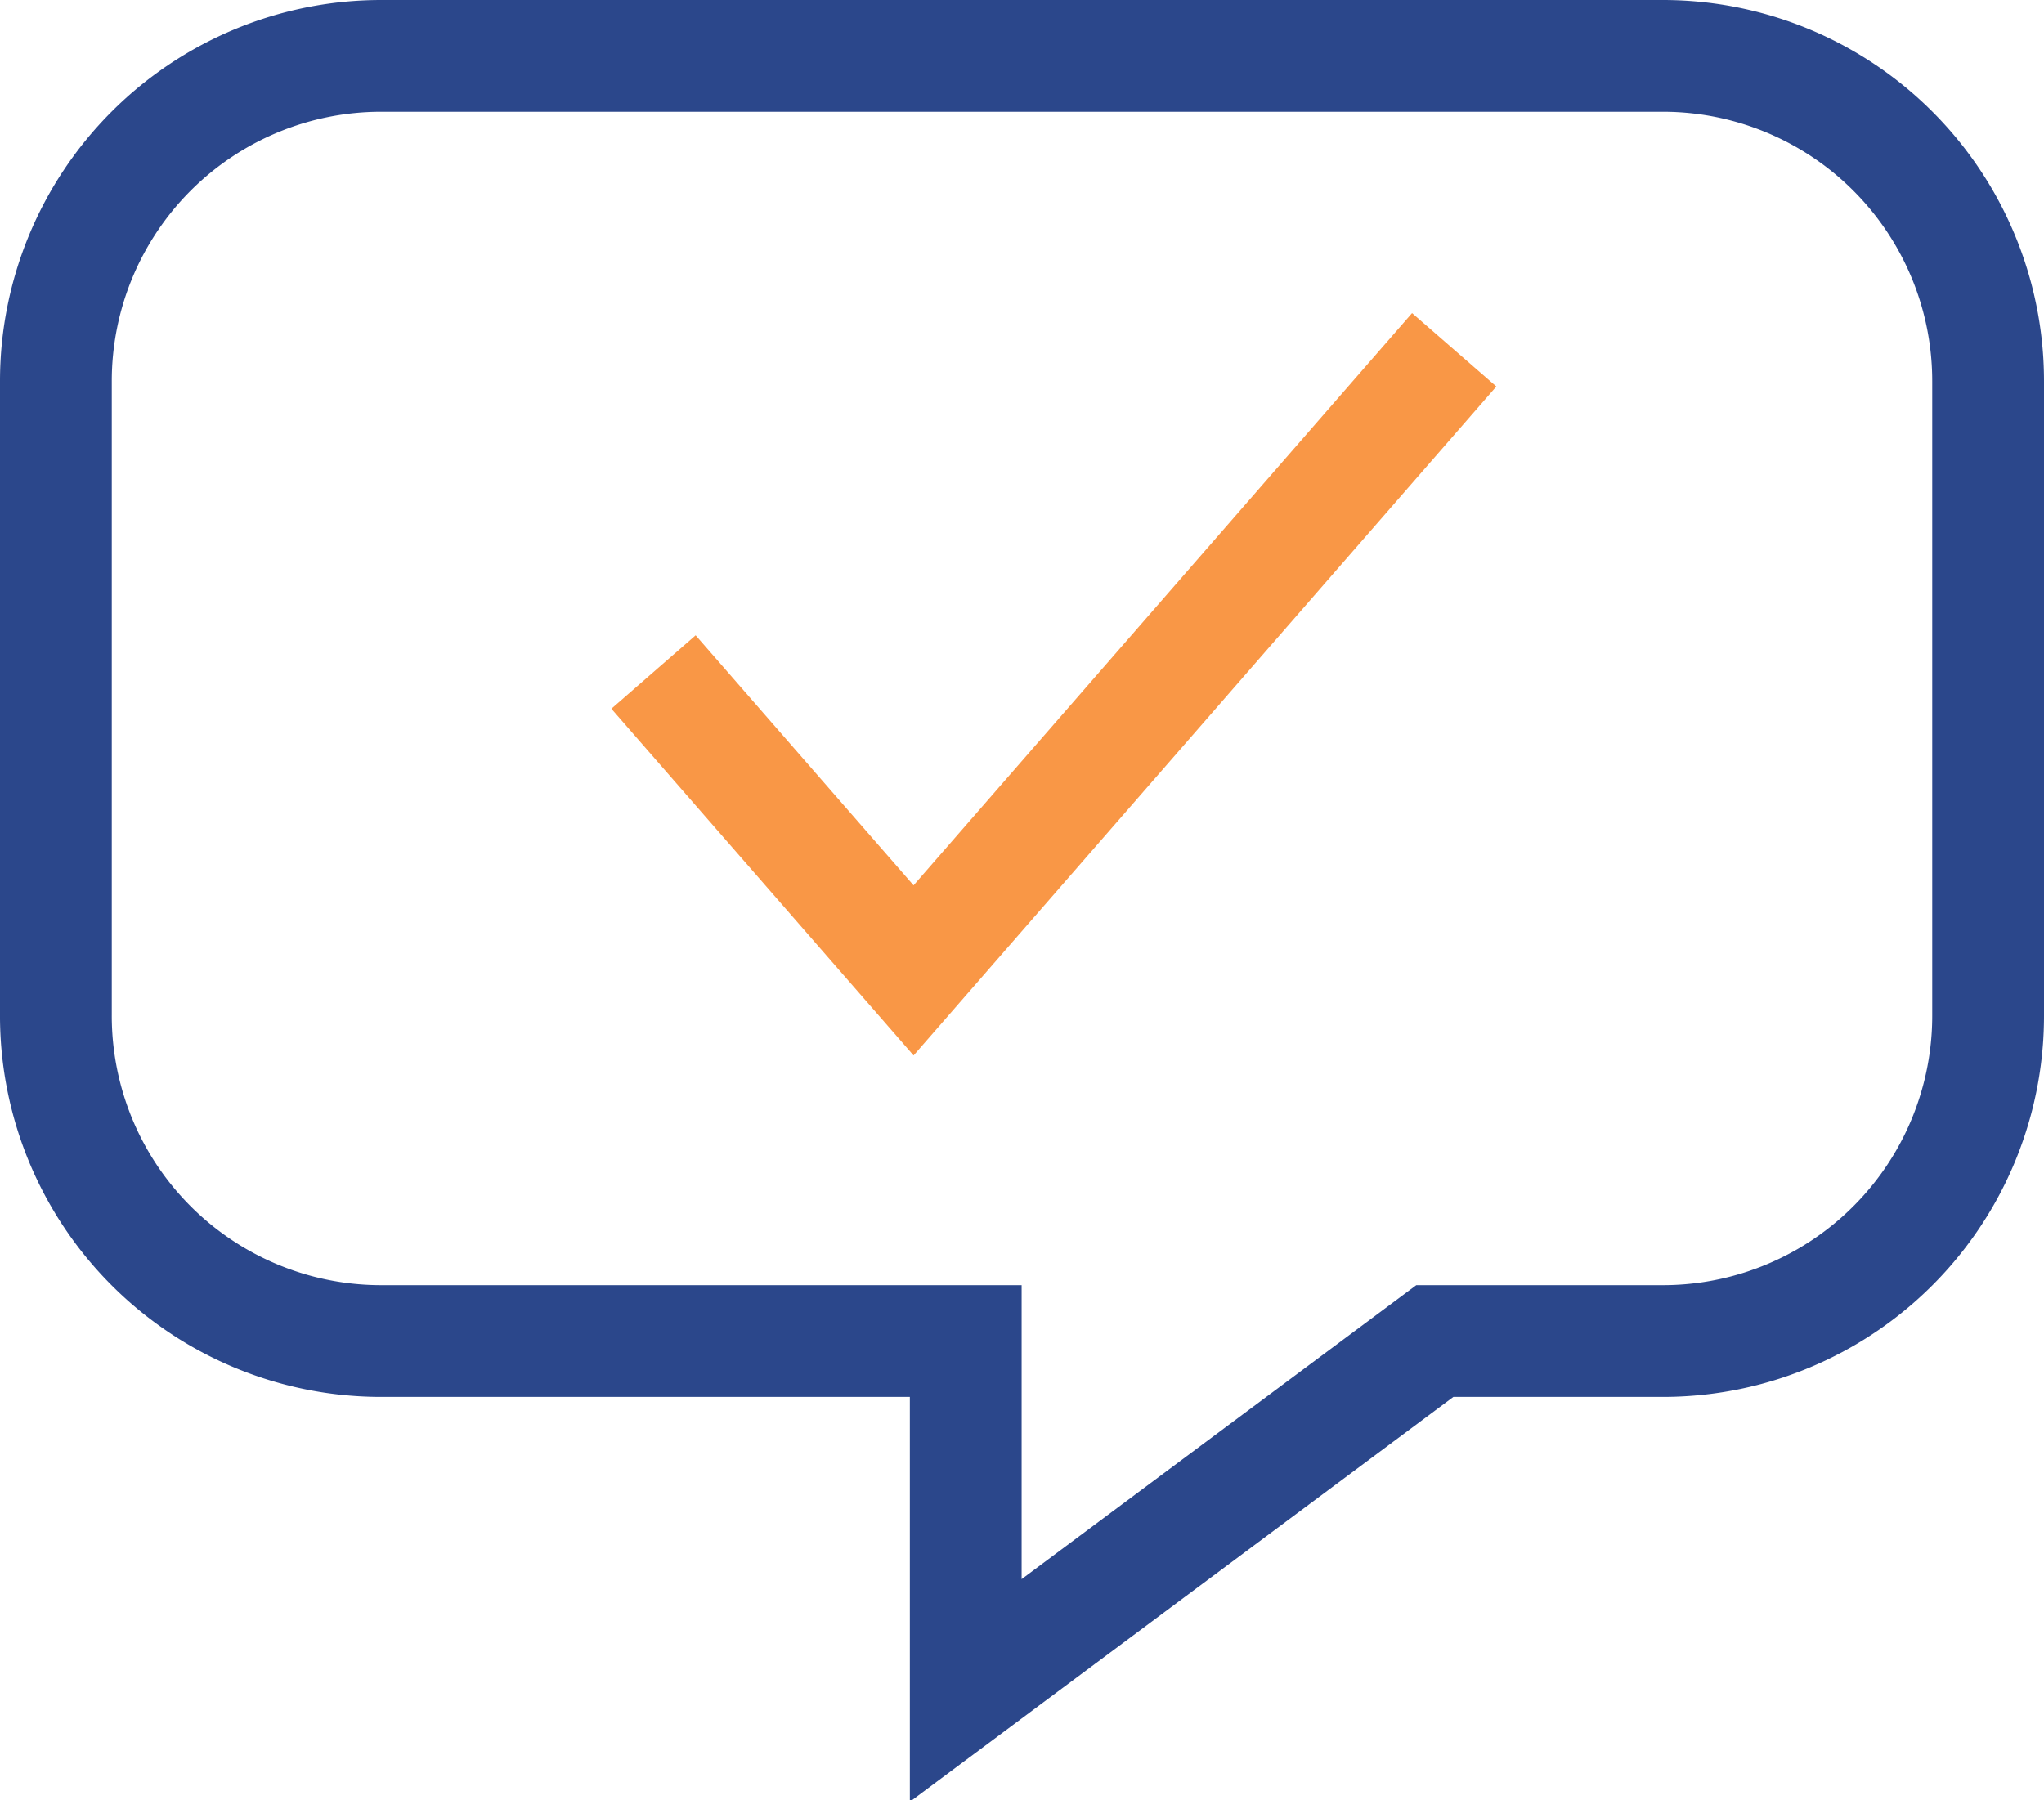 <svg xmlns="http://www.w3.org/2000/svg" viewBox="0 0 54.86 48.33"><title>ico-ms-ch</title><path d="M44.63,1.5H10.23A8.73,8.73,0,0,0,1.5,10.23v17A8.73,8.73,0,0,0,10.23,36H25.92v9.38L38.51,36h6.12a8.73,8.73,0,0,0,8.73-8.74v-17A8.73,8.73,0,0,0,44.63,1.5Z" fill="none" stroke="#2b478b" stroke-miterlimit="10" stroke-width="3"/><polyline points="17.54 18.04 24.52 26.05 39.03 9.39" fill="none" stroke="#f99746" stroke-miterlimit="10" stroke-width="3"/></svg>